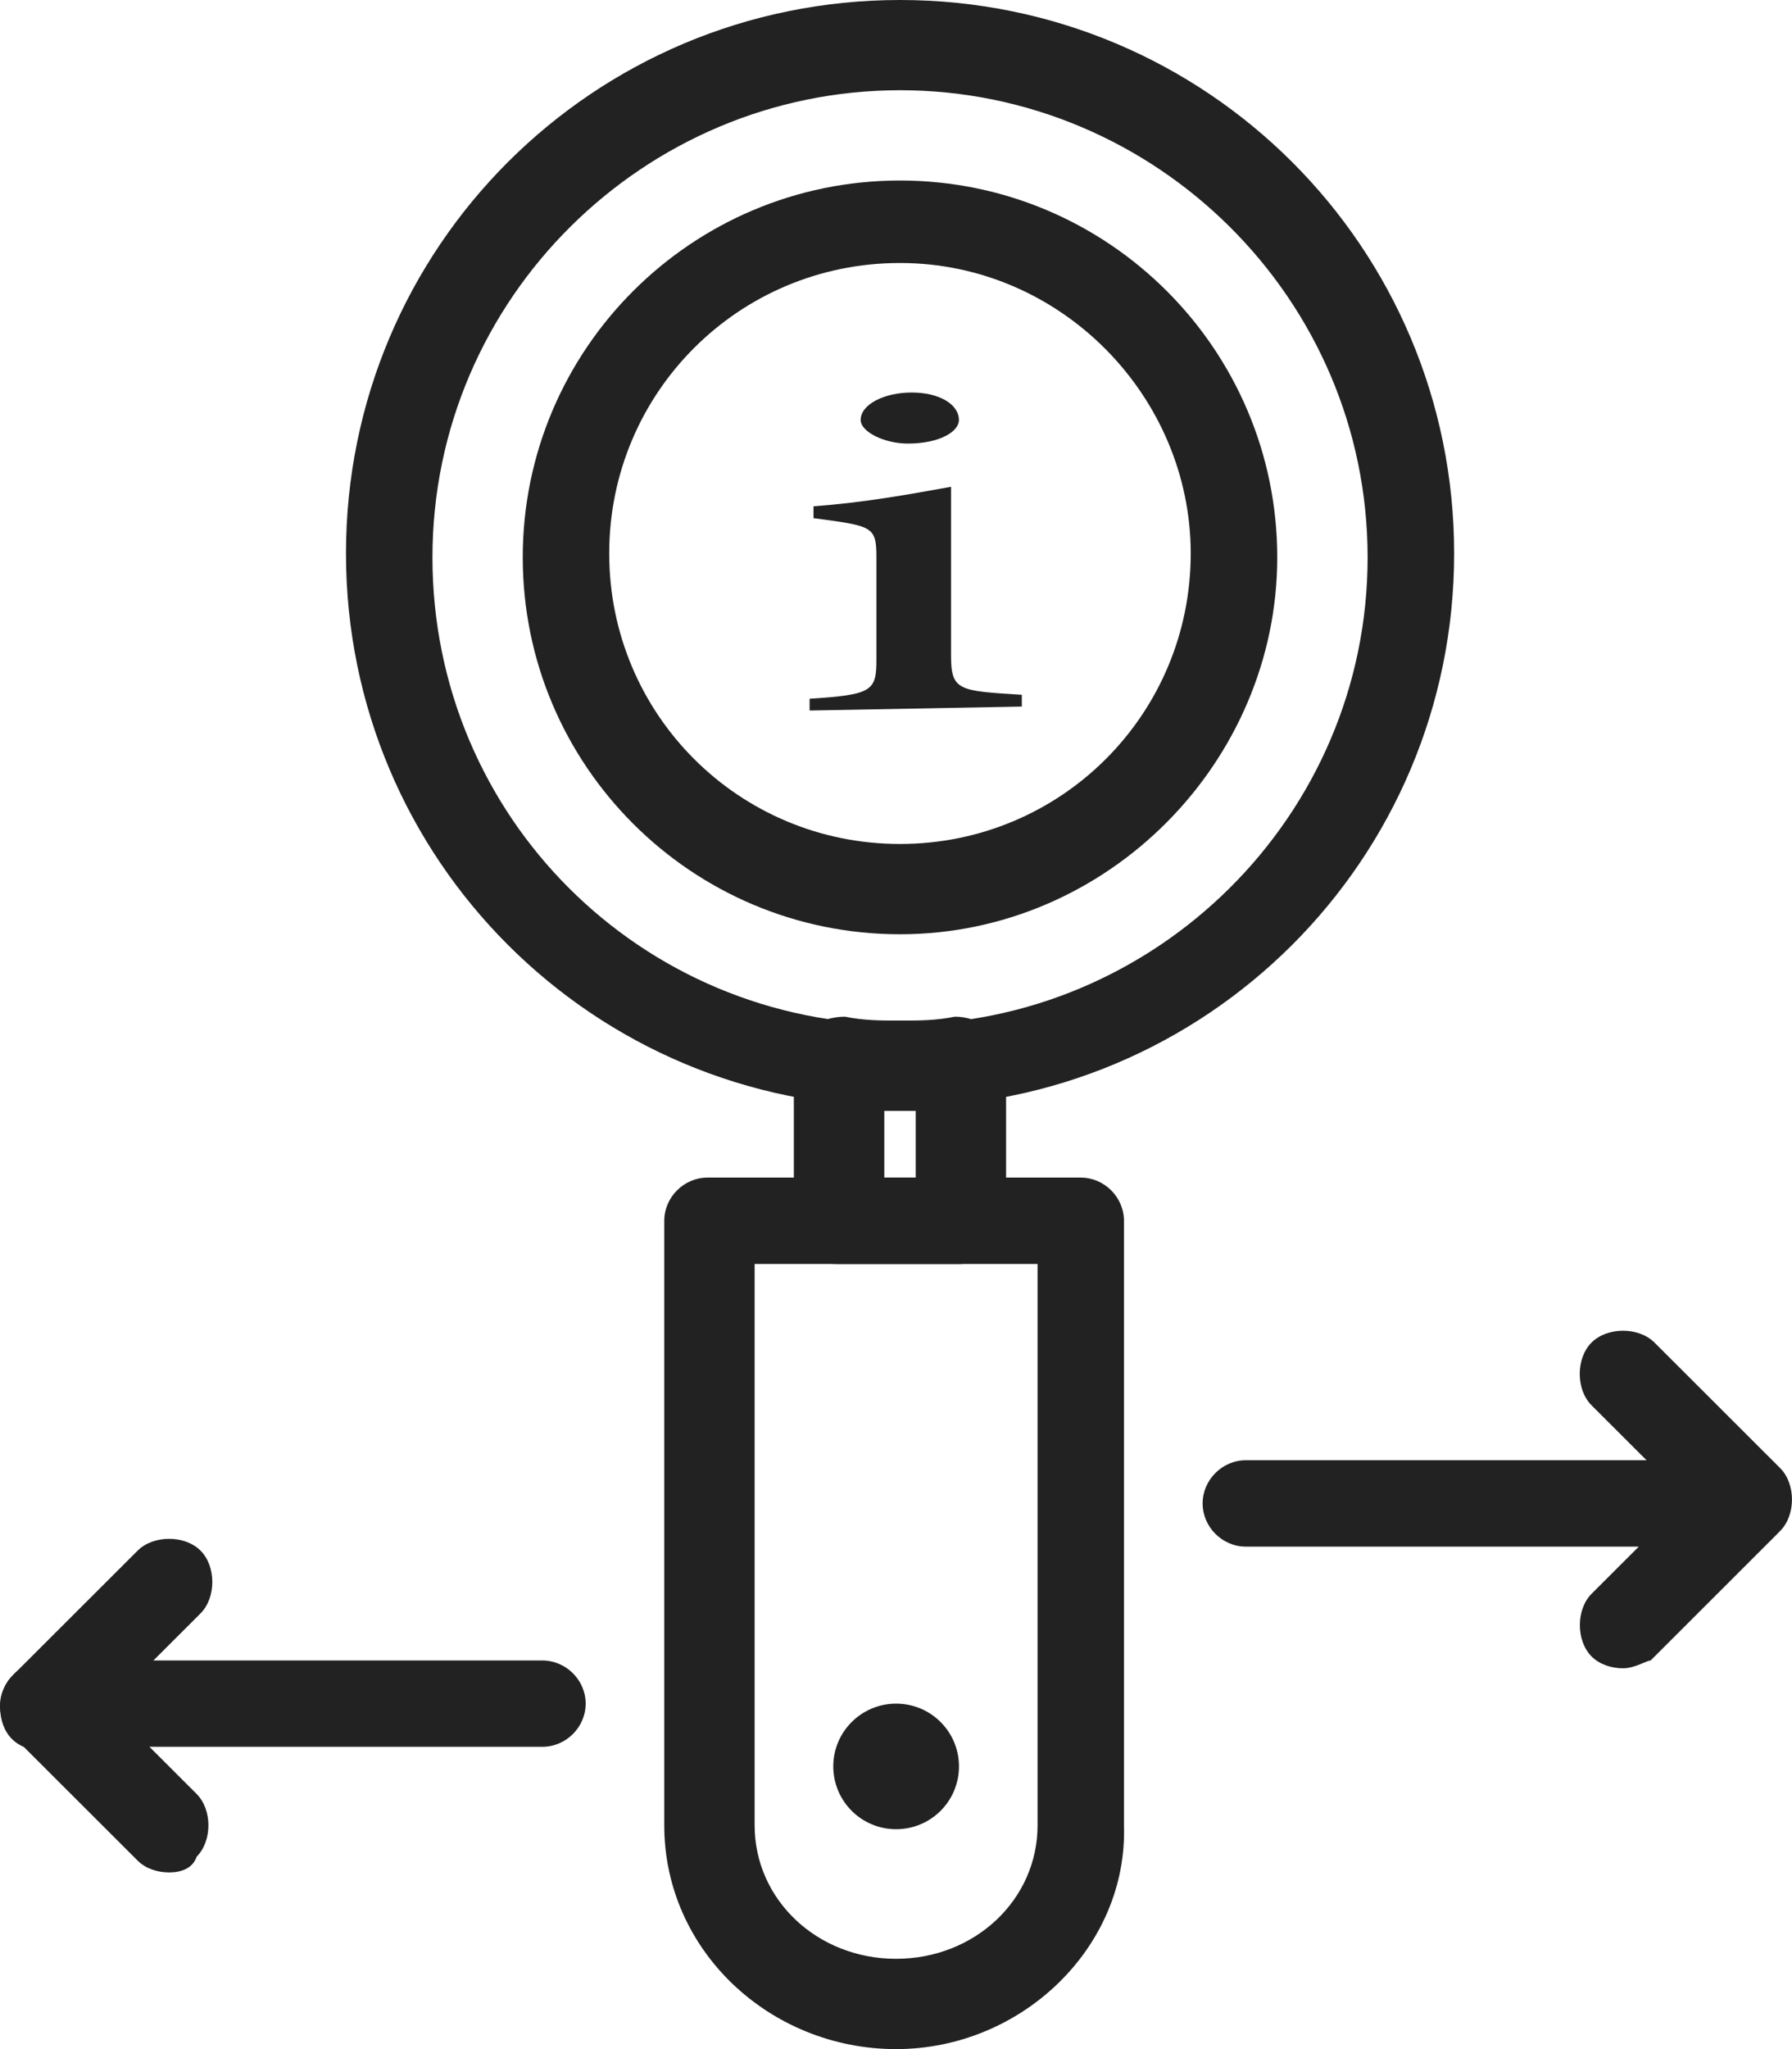 <svg width="28" height="32" viewBox="0 0 28 32" fill="none" xmlns="http://www.w3.org/2000/svg">
<path d="M14.062 4.107C11.545 4.107 9.519 6.13 9.519 8.643C9.519 11.157 11.545 13.18 14.062 13.18C16.58 13.18 18.605 11.157 18.605 8.643C18.605 6.192 16.58 4.107 14.062 4.107ZM14.062 14.59C10.808 14.59 8.168 11.954 8.168 8.704C8.168 5.456 10.808 2.819 14.062 2.819C17.316 2.819 19.957 5.456 19.957 8.704C19.957 11.892 17.316 14.59 14.062 14.59Z" fill="#222"/>
<path d="M13.448 6.559C13.448 6.314 13.817 6.13 14.246 6.13C14.676 6.13 14.983 6.314 14.983 6.559C14.983 6.743 14.676 6.927 14.185 6.927C13.817 6.927 13.448 6.743 13.448 6.559ZM12.65 11.096L12.65 10.912C13.633 10.85 13.694 10.789 13.694 10.299L13.694 8.705C13.694 8.215 13.633 8.215 12.711 8.092L12.711 7.907C13.51 7.847 14.185 7.724 14.86 7.602L14.86 10.237C14.86 10.789 14.983 10.789 15.966 10.85L15.966 11.034L12.65 11.096Z" fill="#222"/>
<path d="M14.063 1.409C10.072 1.409 6.757 4.659 6.757 8.705C6.757 12.75 10.011 16 14.063 16C18.054 16 21.369 12.75 21.369 8.705C21.369 4.659 18.054 1.409 14.063 1.409ZM14.063 17.287C9.274 17.287 5.406 13.425 5.406 8.643C5.406 3.862 9.274 9.53489e-06 14.063 9.5326e-06C18.852 9.53031e-06 22.721 3.862 22.721 8.643C22.721 13.425 18.852 17.287 14.063 17.287Z" fill="#222"/>
<path d="M13.817 18.39L14.308 18.39L14.308 17.348C14.123 17.348 14.001 17.348 13.817 17.348L13.817 18.39ZM14.983 19.739L13.08 19.739C12.896 19.739 12.711 19.678 12.588 19.555C12.466 19.433 12.404 19.249 12.404 19.065L12.404 16.552C12.404 16.367 12.466 16.184 12.65 16.061C12.773 15.938 13.018 15.877 13.202 15.877C13.509 15.938 13.755 15.938 14.062 15.938C14.369 15.938 14.615 15.938 14.921 15.877C15.106 15.877 15.29 15.938 15.474 16.061C15.597 16.184 15.72 16.367 15.72 16.552L15.72 19.065C15.658 19.433 15.351 19.739 14.983 19.739Z" fill="#222"/>
<path d="M11.791 19.739L11.791 28.505C11.791 29.67 12.773 30.59 14.001 30.59C15.229 30.59 16.212 29.67 16.212 28.505L16.212 19.739L11.791 19.739ZM14.001 32C12.037 32 10.379 30.467 10.379 28.505L10.379 19.065C10.379 18.697 10.686 18.39 11.054 18.39L16.887 18.39C17.255 18.39 17.562 18.697 17.562 19.065L17.562 28.505C17.623 30.405 15.966 32 14.001 32Z" fill="#222"/>
<path d="M14.002 26.605C14.545 26.605 14.984 27.044 14.984 27.585C14.984 28.128 14.545 28.566 14.002 28.566C13.46 28.566 13.02 28.128 13.02 27.585C13.02 27.044 13.46 26.605 14.002 26.605Z" fill="#222"/>
<path d="M25.361 26.053C25.176 26.053 24.992 25.992 24.869 25.869C24.624 25.624 24.624 25.134 24.869 24.889L25.606 24.153L19.466 24.153C19.098 24.153 18.791 23.846 18.791 23.479C18.791 23.111 19.098 22.804 19.466 22.804L27.264 22.804C27.571 22.804 27.817 22.988 27.878 23.233C28 23.479 27.939 23.785 27.755 23.969L25.791 25.931C25.729 25.931 25.544 26.053 25.361 26.053Z" fill="#222"/>
<path d="M27.324 24.092C27.14 24.092 26.955 24.031 26.833 23.908L24.868 21.946C24.622 21.701 24.622 21.211 24.868 20.966C25.114 20.72 25.605 20.72 25.851 20.966L27.815 22.927C28.061 23.172 28.061 23.663 27.815 23.908C27.692 24.031 27.508 24.092 27.324 24.092Z" fill="#222"/>
<path d="M2.643 29.241C2.458 29.241 2.274 29.18 2.151 29.057L0.187 27.096C0.003 26.912 -0.059 26.605 0.064 26.36C0.187 26.114 0.432 25.931 0.678 25.931L8.475 25.931C8.844 25.931 9.151 26.237 9.151 26.605C9.151 26.973 8.844 27.279 8.475 27.279L2.335 27.279L3.072 28.015C3.318 28.261 3.318 28.75 3.072 28.996C3.011 29.18 2.827 29.241 2.643 29.241Z" fill="#222"/>
<path d="M0.677 27.341C0.493 27.341 0.309 27.28 0.186 27.157C-0.059 26.912 -0.059 26.422 0.186 26.177L2.151 24.215C2.397 23.97 2.888 23.97 3.133 24.215C3.379 24.46 3.379 24.95 3.133 25.196L1.169 27.157C1.046 27.28 0.862 27.341 0.677 27.341Z" fill="#222"/>
</svg>
